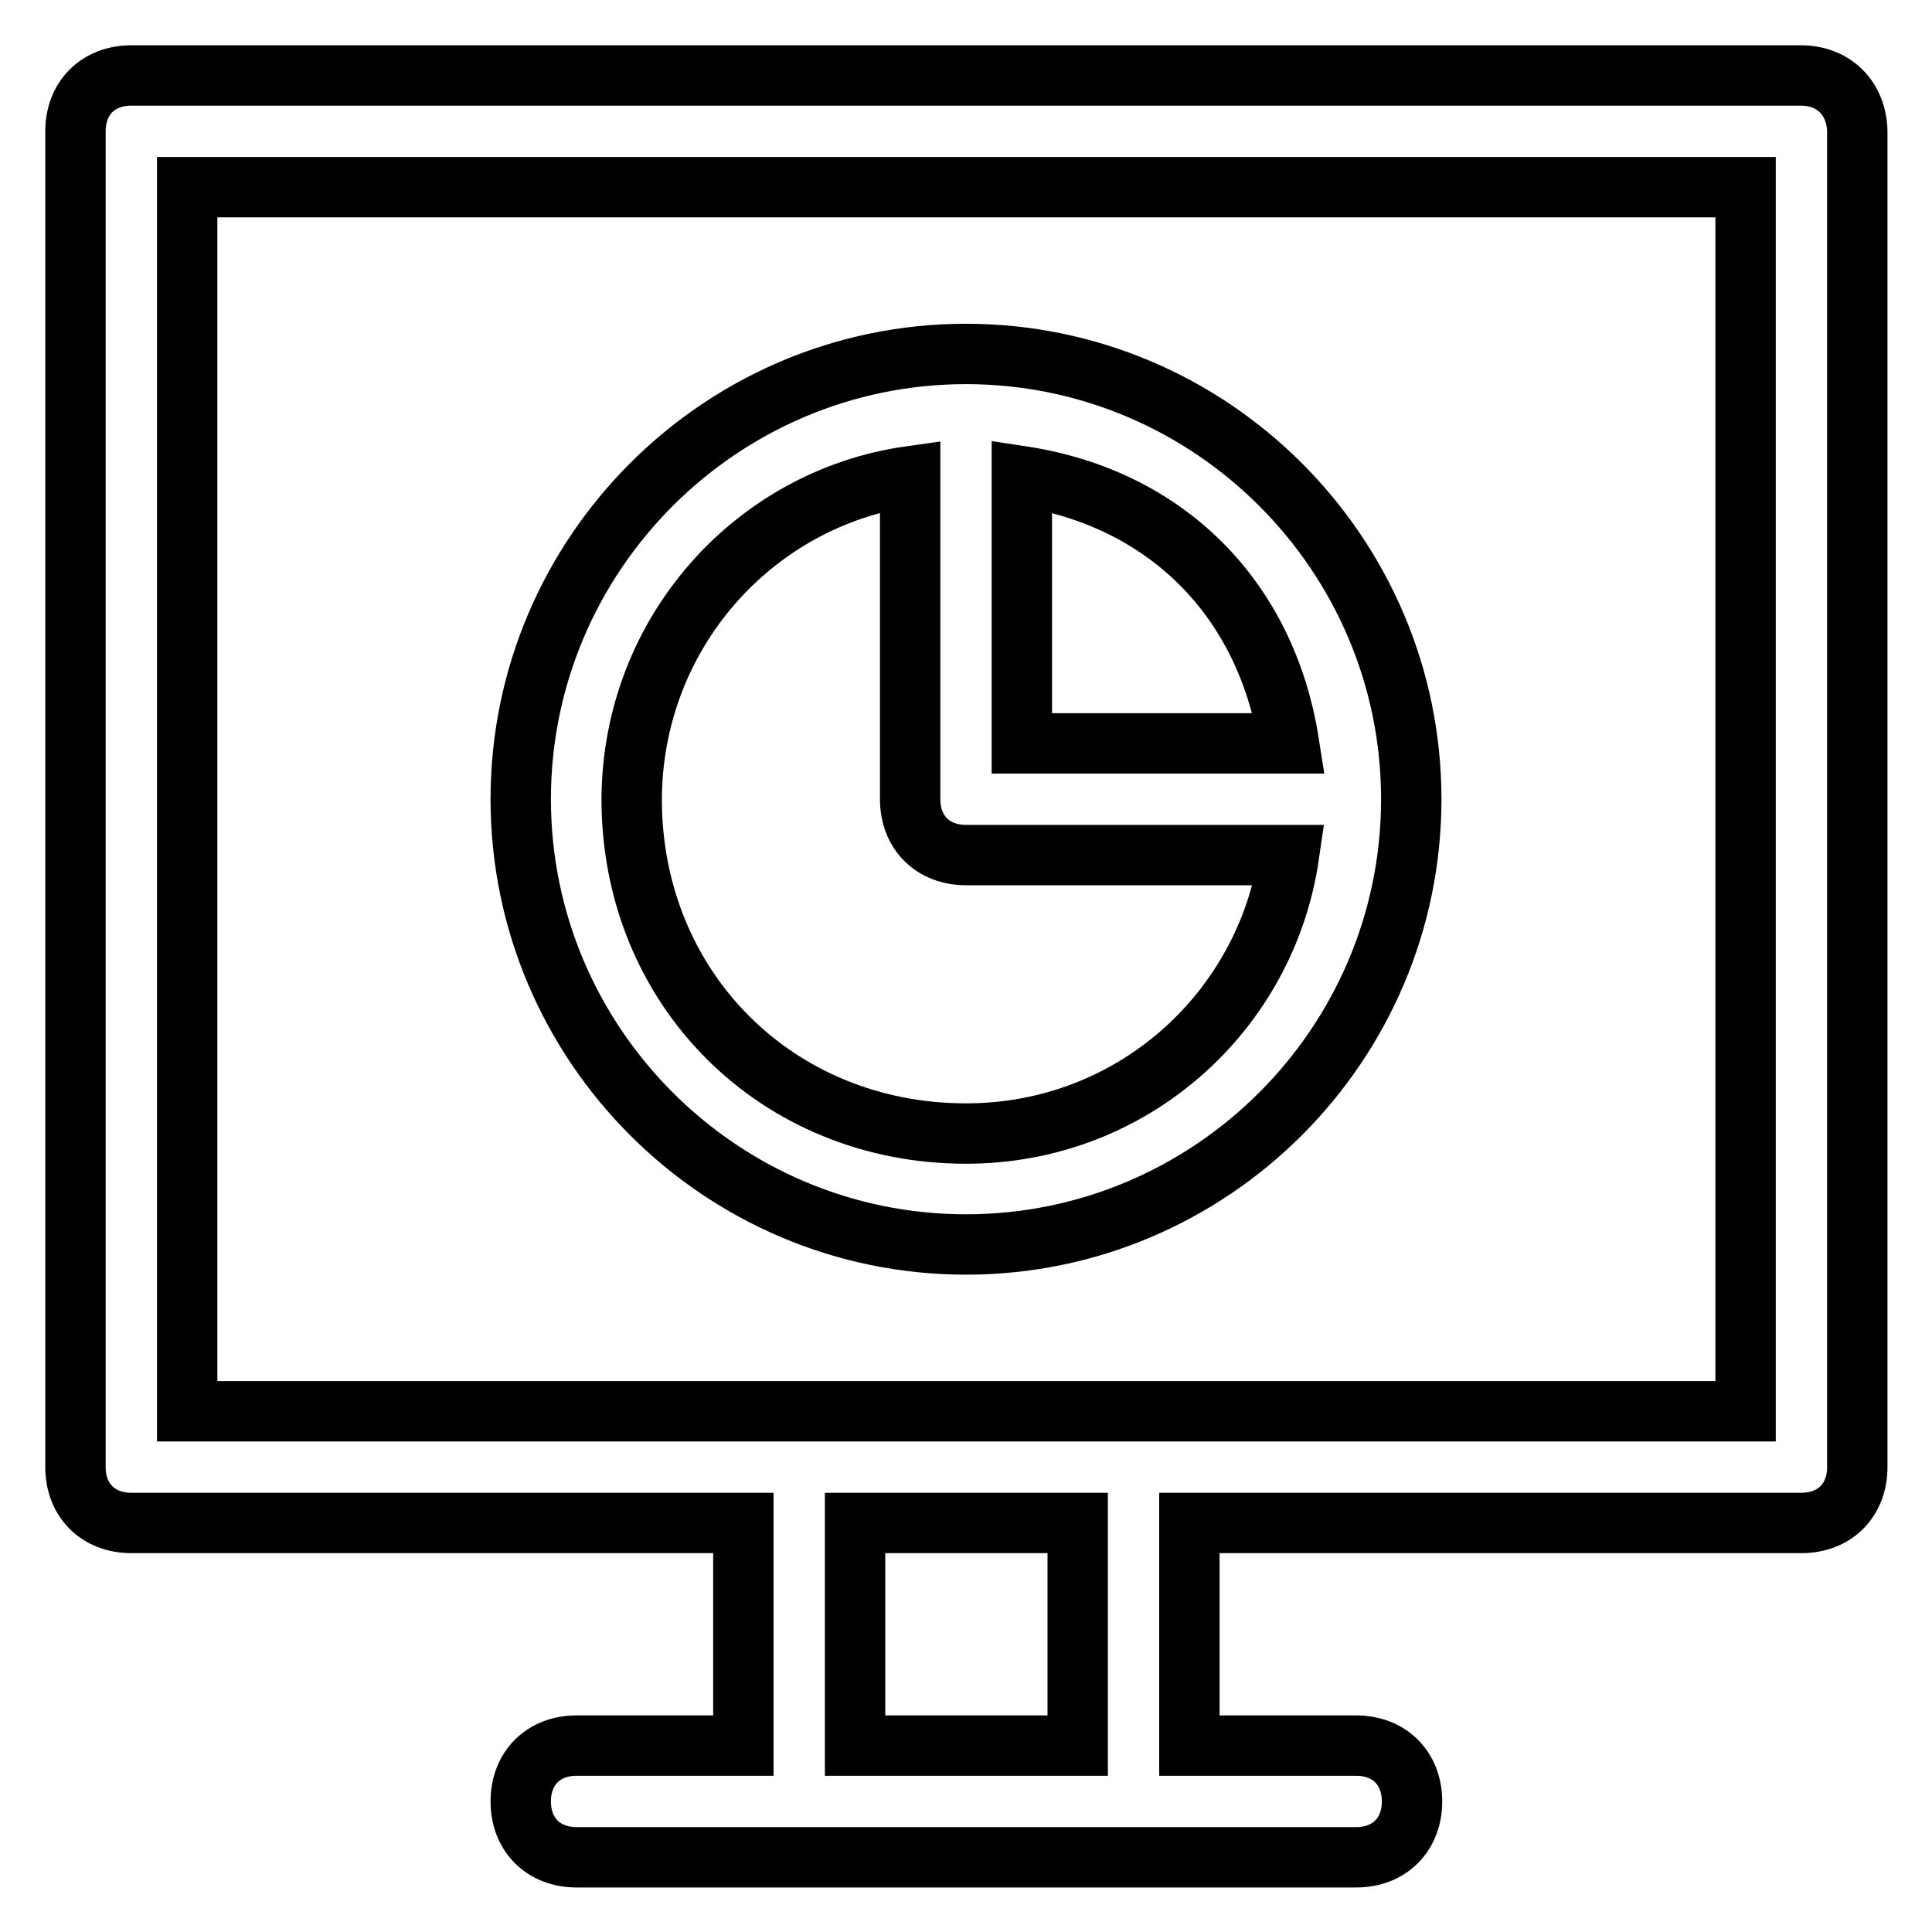 <?xml version="1.0" encoding="utf-8"?>
<!-- Svg Vector Icons : http://www.onlinewebfonts.com/icon -->
<!DOCTYPE svg PUBLIC "-//W3C//DTD SVG 1.1//EN" "http://www.w3.org/Graphics/SVG/1.1/DTD/svg11.dtd">
<svg version="1.1" xmlns="http://www.w3.org/2000/svg" xmlns:xlink="http://www.w3.org/1999/xlink" x="0px" y="0px" viewBox="0 0 256 256" enable-background="new 0 0 256 256" xml:space="preserve">
<g> <path stroke-width="8" fill-opacity="0" stroke="#000000"  d="M238.6,10H17.4C13,10,10,13,10,17.4v177c0,4.4,3,7.4,7.4,7.4h81.1v29.5H76.4c-4.4,0-7.4,3-7.4,7.4 s3,7.4,7.4,7.4h103.3c4.4,0,7.4-3,7.4-7.4s-3-7.4-7.4-7.4h-22.1v-29.5h81.1c4.4,0,7.4-3,7.4-7.4v-177C246,13,243,10,238.6,10z  M142.8,231.3h-29.5v-29.5h29.5V231.3z M231.3,187H24.8V24.8h206.5V187z"/> <path stroke-width="8" fill-opacity="0" stroke="#000000"  d="M128,164.9c32.5,0,59-26.5,59-59s-26.5-59-59-59s-59,26.5-59,59S95.5,164.9,128,164.9z M170.8,98.5h-35.4 V63.1C154.5,66,167.8,79.3,170.8,98.5z M120.6,63.1v42.8c0,4.4,3,7.4,7.4,7.4h42.8c-3,20.7-20.7,36.9-42.8,36.9 c-25.1,0-44.3-19.2-44.3-44.3C83.8,83.8,100,66,120.6,63.1z"/></g>
</svg>